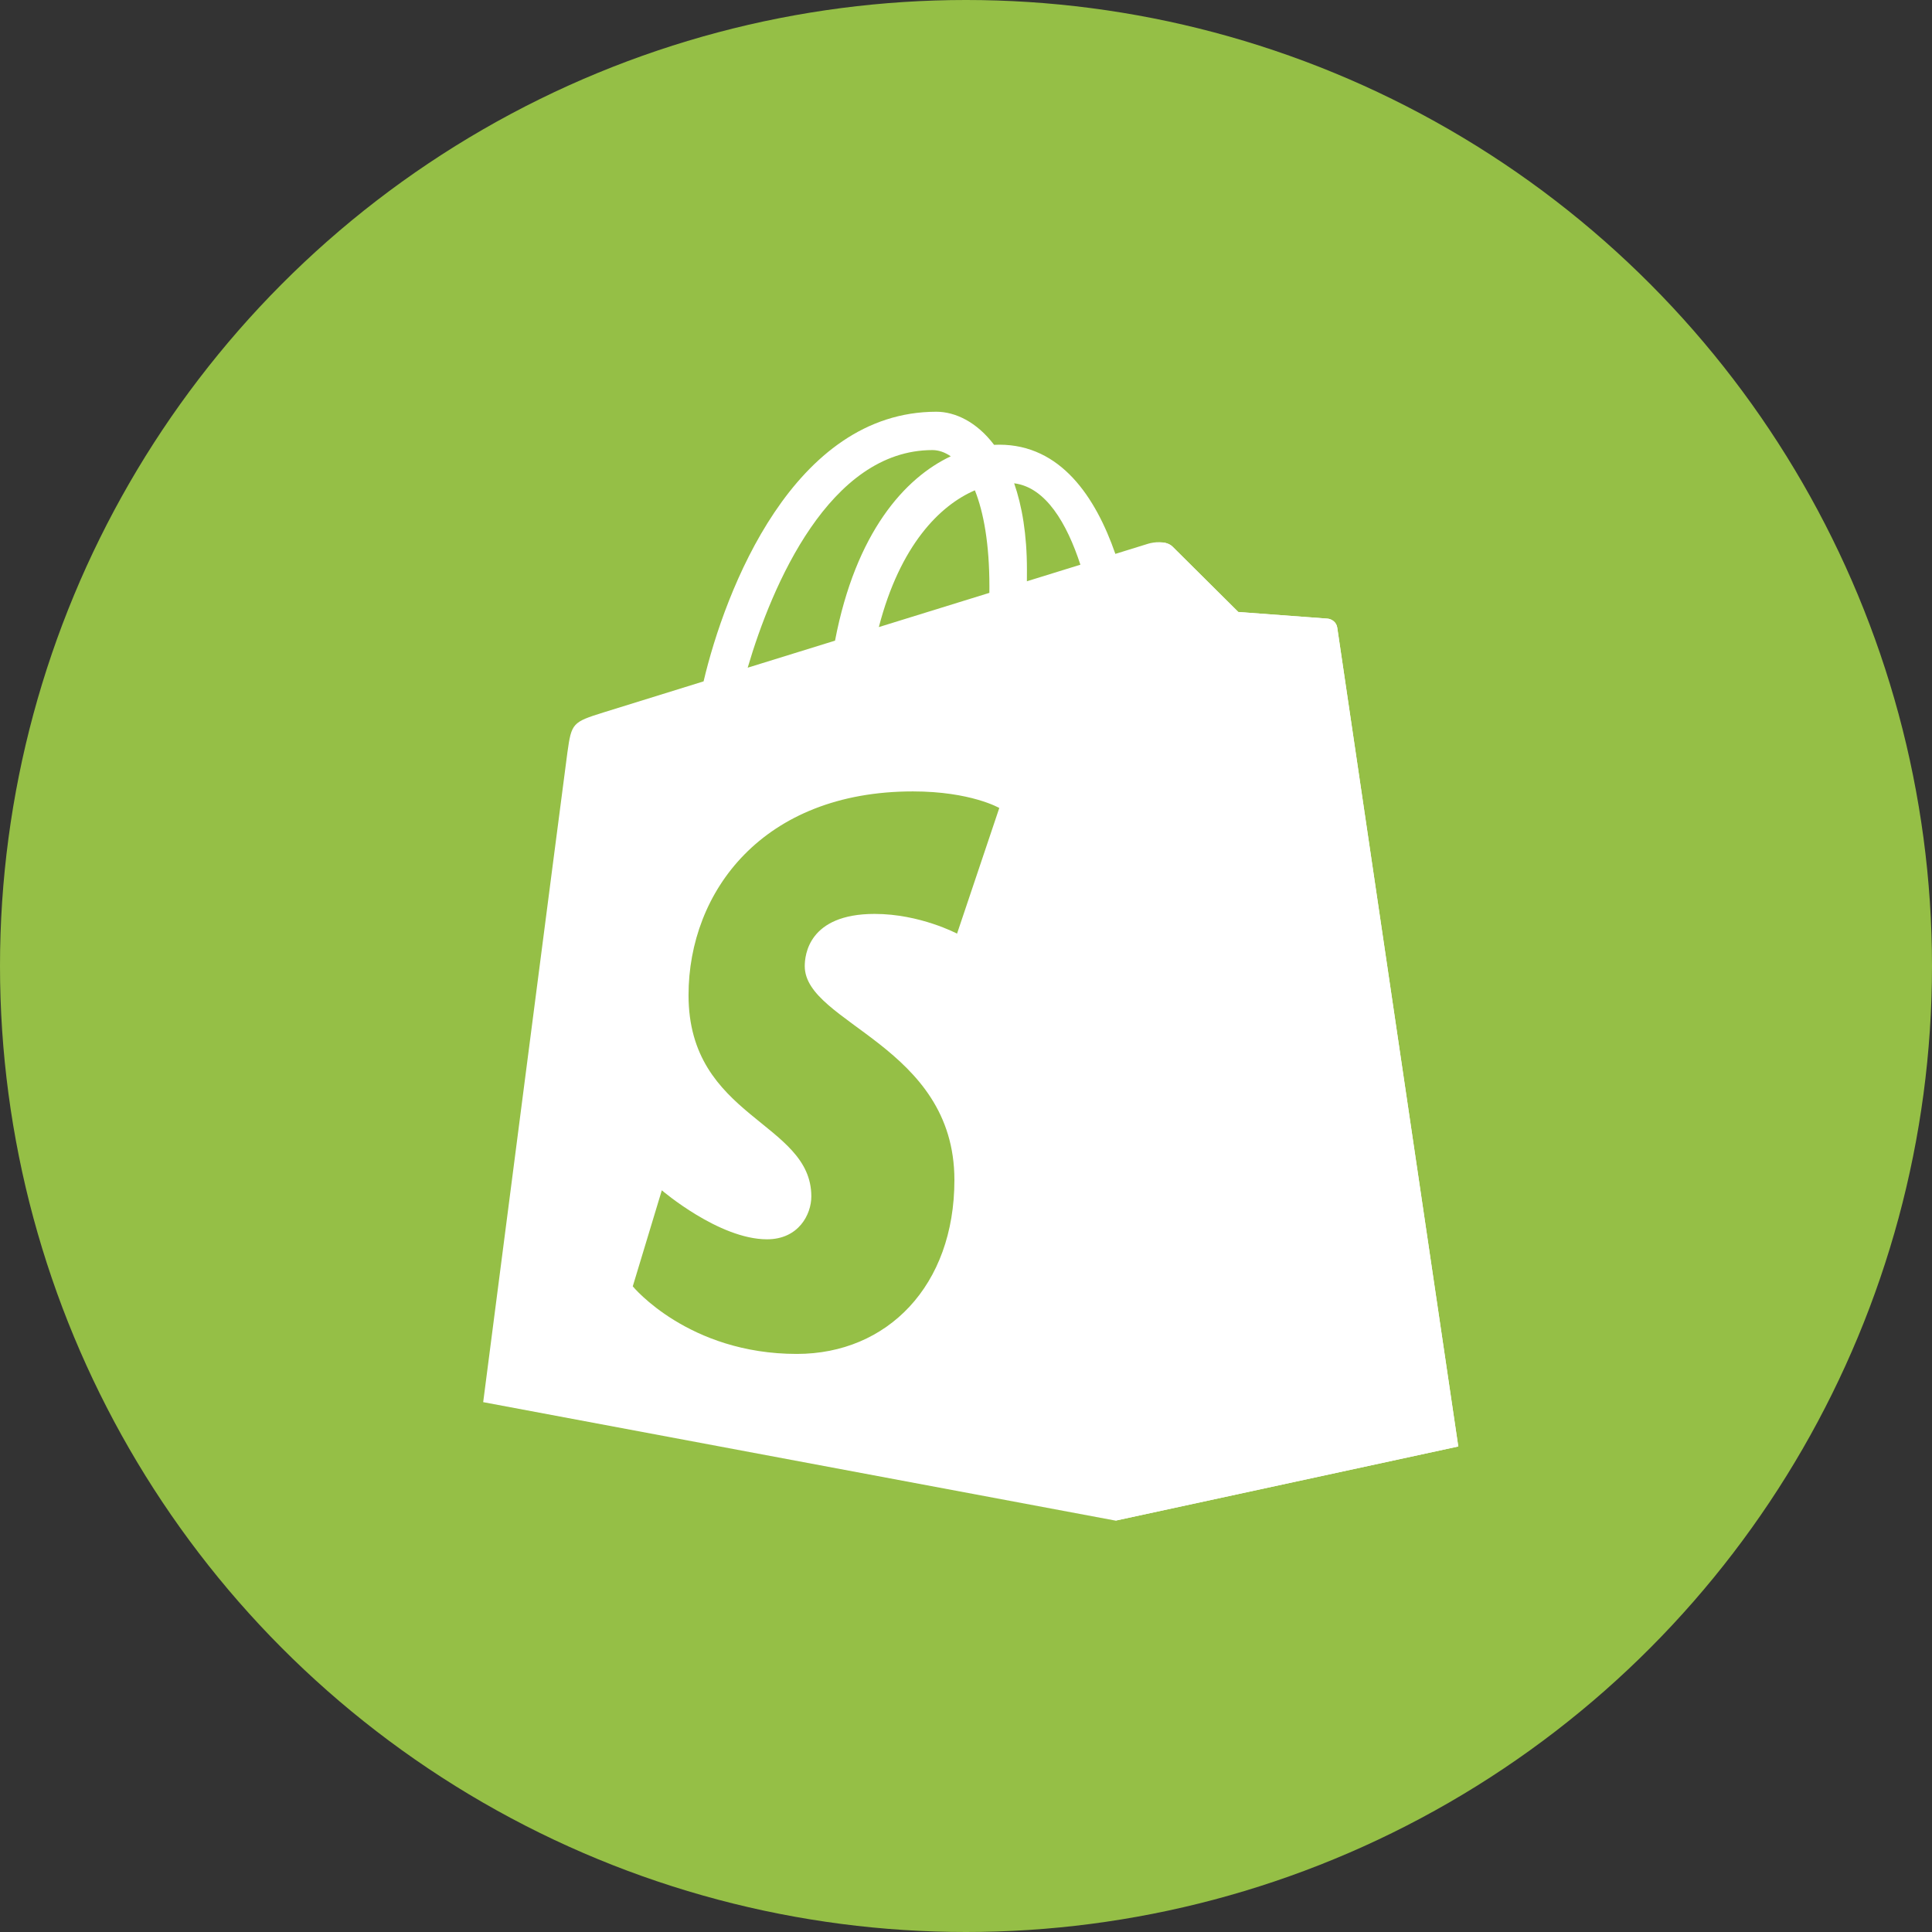 <svg xmlns="http://www.w3.org/2000/svg" width="52" height="52" viewBox="0 0 52 52" fill="none"><rect x="0" y="0" width="52" height="52" fill="#333333" stroke="none"/><circle cx="26" cy="26" r="26" fill="#95BF46"></circle><g clip-path="url(#clip0_13858_14554)"><path d="M35.992 16.893C35.971 16.743 35.84 16.66 35.731 16.651C35.623 16.642 33.329 16.472 33.329 16.472C33.329 16.472 31.735 14.89 31.561 14.715C31.386 14.54 31.044 14.593 30.911 14.632C30.892 14.638 30.563 14.74 30.02 14.908C29.488 13.376 28.548 11.969 26.896 11.969C26.85 11.969 26.803 11.971 26.756 11.973C26.287 11.352 25.704 11.082 25.202 11.082C21.352 11.082 19.514 15.894 18.937 18.339C17.441 18.802 16.379 19.132 16.243 19.175C15.408 19.436 15.382 19.463 15.272 20.25C15.19 20.845 13.005 37.739 13.005 37.739L30.027 40.928L39.25 38.932C39.25 38.932 36.012 17.043 35.992 16.893H35.992ZM29.079 15.199L27.639 15.645C27.639 15.543 27.64 15.443 27.64 15.334C27.64 14.382 27.508 13.616 27.296 13.008C28.147 13.115 28.714 14.084 29.079 15.199ZM26.239 13.197C26.476 13.79 26.63 14.641 26.63 15.79C26.63 15.849 26.63 15.902 26.629 15.957C25.692 16.247 24.674 16.562 23.654 16.878C24.227 14.667 25.301 13.6 26.239 13.197ZM25.096 12.114C25.262 12.114 25.429 12.171 25.59 12.281C24.356 12.862 23.034 14.324 22.475 17.243L20.124 17.971C20.778 15.745 22.331 12.114 25.096 12.114H25.096Z" fill="white"></path><path d="M35.731 16.65C35.623 16.641 33.329 16.471 33.329 16.471C33.329 16.471 31.736 14.889 31.561 14.714C31.495 14.649 31.407 14.616 31.315 14.602L30.028 40.927L39.25 38.932C39.25 38.932 36.012 17.043 35.992 16.892C35.971 16.742 35.84 16.659 35.731 16.65Z" fill="white"></path><path d="M26.896 21.747L25.759 25.129C25.759 25.129 24.762 24.598 23.541 24.598C21.75 24.598 21.66 25.721 21.66 26.004C21.66 27.549 25.688 28.141 25.688 31.76C25.688 34.607 23.882 36.441 21.447 36.441C18.525 36.441 17.031 34.622 17.031 34.622L17.813 32.037C17.813 32.037 19.349 33.356 20.645 33.356C21.492 33.356 21.837 32.689 21.837 32.202C21.837 30.187 18.532 30.097 18.532 26.785C18.532 23.998 20.533 21.301 24.571 21.301C26.127 21.301 26.896 21.747 26.896 21.747Z" fill="#95BF46"></path></g><defs><clipPath id="clip0_13858_14554"><rect width="26.304" height="30" fill="white" transform="translate(13 11)"></rect></clipPath></defs></svg>